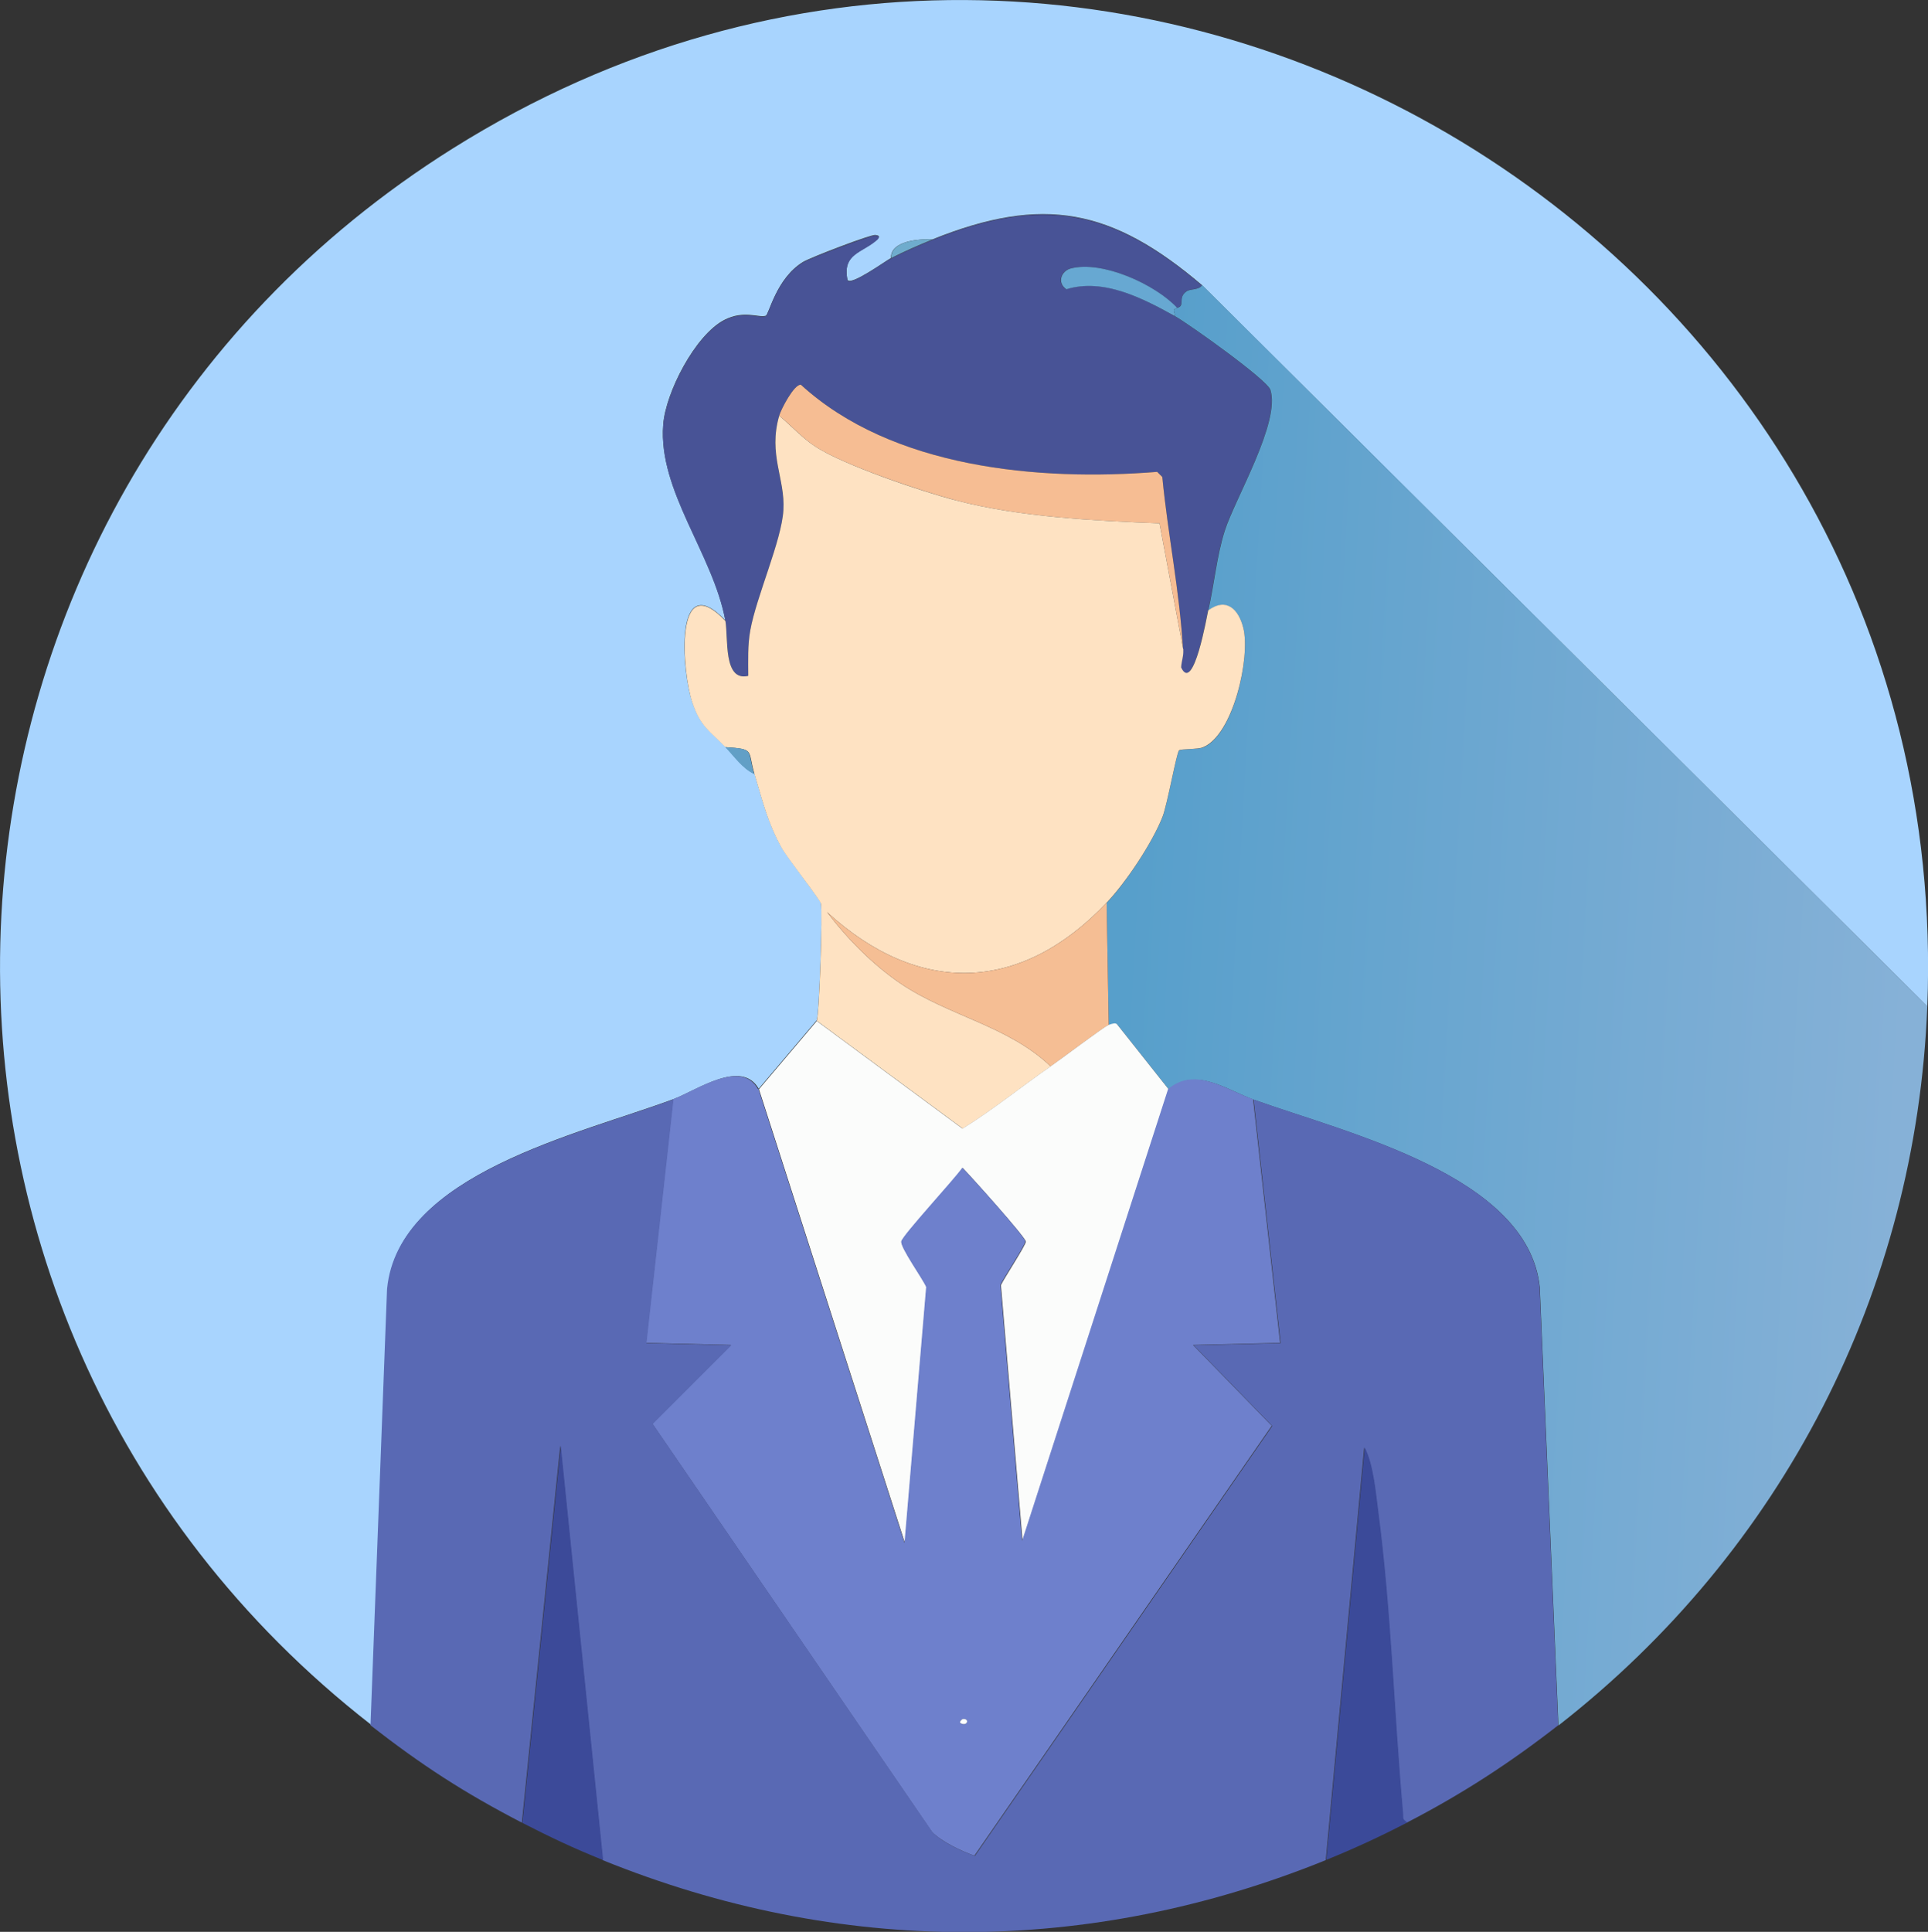 <?xml version="1.0" encoding="UTF-8"?>
<svg id="Layer_1" xmlns="http://www.w3.org/2000/svg" version="1.1" xmlns:xlink="http://www.w3.org/1999/xlink" viewBox="0 0 827.9 829.5"><rect x="0" y="0" width="827.9" height="829.5" fill="#333333" stroke="none"/>
  <!-- Generator: Adobe Illustrator 29.5.1, SVG Export Plug-In . SVG Version: 2.1.0 Build 141)  -->
  <defs>
    <style>
      .st0 {
        fill: #fbfcfb;
      }

      .st1 {
        fill: #a8d4fe;
      }

      .st2 {
        fill: #3b4a99;
      }

      .st3 {
        fill: #6e80cc;
      }

      .st4 {
        fill: #6faccd;
      }

      .st5 {
        fill: #629fc6;
      }

      .st6 {
        fill: #f5be94;
      }

      .st7 {
        fill: #fee2c2;
      }

      .st8 {
        fill: #67a8d2;
      }

      .st9 {
        fill: #3c4a99;
      }

      .st10 {
        fill: #5969b4;
      }

      .st11 {
        fill: #485396;
      }

      .st12 {
        fill: url(#linear-gradient);
      }

      .st13 {
        fill: #f6bd93;
      }

      .st14 {
        fill: #fbfffe;
      }
    </style>
    <linearGradient id="linear-gradient" x1="482.7" y1="-132" x2="817.6" y2="-151" gradientTransform="translate(0 293.4) scale(1 -1)" gradientUnits="userSpaceOnUse">
      <stop offset="0" stop-color="#579fcb"/>
      <stop offset="1" stop-color="#86b1d7"/>
    </linearGradient>
  </defs>
  <path class="st1" d="M827.6,432.1L516.1,122.4c-38.5-32.7-68-38.8-115.7-19.6-5.3-.3-18.1.5-17.8,8-2.3,1.2-17.6,12.3-18.7,9.3-2.3-11.5,6.5-11.5,12.9-17.4,1.2-1.3.5-1.6-.9-1.8-1.9-.3-28,9.7-31.1,11.6-11.6,7.1-14.6,22.7-16,23.1-2.9,1-9.3-2.6-17.8,1.8-12.5,6.5-25.2,31.2-26.2,44.9-2.2,28.4,21.4,55.4,26.7,84.1-22.3-23.3-18.7,22.2-14.2,35.1,3.6,10.5,7.5,12.3,14.2,19.1,3.8,3.9,7.4,9.3,12.5,11.6,3.6,11.9,5.4,20.3,11.6,31.6,2.5,4.5,16.5,22.3,16.9,24,.8,3.4-.7,48-1.8,50.3l-24.9,29.4c-7.4-13-26.8.8-36.5,4.4-40.8,15.2-118.1,32-122.8,81.4l-7.1,187.3C-67.6,563.8-48.8,216.3,194.5,63.7c282.4-177.1,646,37.5,633.1,368.4Z"/>
  <path class="st11" d="M516.1,122.4c-1.3,2.3-5,1.4-6.7,2.7-3.9,2.9-.4,6.2-4,7.1-9.4-10.1-32.2-20.5-45.8-16.9-4,1.1-5.9,6.1-1.8,8.9,16-5,32.9,3.8,46.7,11.6,6,3.4,39.5,27.2,40.9,31.6,4.4,14-15.1,46.5-19.6,60.5-3.5,11-4.5,23.1-7.1,34.3-.5,2.1-6.3,35.9-11.6,24.5.1-2.7,1.1-4.8.9-7.6-1.4-25.1-6.5-49.4-8.9-74.3l-2.2-2.2c-50.9,4.1-114-1.6-153-37.4-2.9-.3-8.6,10.8-9.3,13.3-4.8,16.7,2.5,27,1.8,40.5-.7,13-11.6,37.1-14.2,51.6-1.2,6.5-.9,13-.9,19.6-10.8,2.6-8.4-16.3-9.8-23.6-5.3-28.7-28.9-55.7-26.7-84.1,1.1-13.7,13.7-38.5,26.2-44.9,8.5-4.4,14.9-.8,17.8-1.8,1.4-.4,4.4-16,16-23.1,3.1-1.9,29.2-11.8,31.1-11.6,1.4.2,2,.5.9,1.8-6.4,5.8-15.2,5.9-12.9,17.4,1.1,2.9,16.4-8.2,18.7-9.3,5.9-3,11.7-5.5,17.8-8,47.7-19.2,77.2-13.1,115.7,19.6Z"/>
  <path class="st4" d="M400.5,102.8c-6.1,2.5-11.9,5-17.8,8-.3-7.5,12.5-8.3,17.8-8Z"/>
  <path class="st8" d="M505.5,132.2c-2.6.9-1,1.6-.9,3.6-13.8-7.7-30.7-16.5-46.7-11.6-4.1-2.8-2.2-7.8,1.8-8.9,13.6-3.6,36.4,6.8,45.8,16.9Z"/>
  <path class="st12" d="M827.6,432.1c-4.8,122.5-62.3,233.8-158.4,308.8l-8-188.2c-5-48-82.7-66.1-122.8-80.5-11.5-4.1-24.8-14.3-36.5-4.4l-22.2-28c-.7-.7-2.7.1-3.6.4l-.9-52.5c8.3-8.7,19.6-25.8,24-36.9,2.1-5.4,6-27.5,7.1-28.5.8-.8,8-.5,10.2-1.3,13.1-5.1,20.5-38.8,17.4-51.2-2-8.1-7.4-13.4-15.1-7.6,2.6-11.2,3.6-23.3,7.1-34.3,4.5-14,24-46.6,19.6-60.5-1.4-4.4-34.9-28.2-40.9-31.6-.1-2-1.7-2.7.9-3.6,3.6-.9,0-4.3,4-7.1,1.7-1.2,5.3-.4,6.7-2.7l311.4,309.6Z"/>
  <path class="st13" d="M508.1,279l-10.2-54.3c-28.1-1.1-60-2.7-87.2-9.8-14.8-3.9-48.4-15.2-60.5-23.1-5.7-3.7-10.4-9.1-15.6-13.3.7-2.6,6.4-13.6,9.3-13.3,39.1,35.8,102.2,41.5,153,37.4l2.2,2.2c2.4,24.9,7.5,49.2,8.9,74.3Z"/>
  <path class="st7" d="M508.1,279c.2,2.8-.8,4.9-.9,7.6,5.3,11.4,11.1-22.4,11.6-24.5,7.8-5.8,13.1-.5,15.1,7.6,3.1,12.4-4.3,46-17.4,51.2-2.2.9-9.4.6-10.2,1.3-1.1,1-5,23.1-7.1,28.5-4.4,11.2-15.7,28.2-24,36.9-36.9,39-80.7,40.1-120.1,4,8.8,11.6,19.6,22.5,31.6,30.7,20.7,14,46.2,18.1,64.5,35.6-12.7,8.8-24.7,18.6-37.8,26.7l-62.7-46.3c1.1-2.3,2.6-46.8,1.8-50.3-.4-1.8-14.4-19.5-16.9-24-6.2-11.3-8-19.7-11.6-31.6-3.1-10.3.5-10.7-12.5-11.6-6.7-6.9-10.7-8.7-14.2-19.1-4.4-13-8-58.5,14.2-35.1,1.3,7.3-1,26.2,9.8,23.6,0-6.5-.3-13.1.9-19.6,2.6-14.5,13.5-38.6,14.2-51.6.8-13.5-6.6-23.8-1.8-40.5,5.2,4.3,9.9,9.6,15.6,13.3,12.1,7.9,45.7,19.3,60.5,23.1,27.2,7.1,59.1,8.7,87.2,9.8l10.2,54.3Z"/>
  <path class="st5" d="M323.9,332.4c-5.1-2.3-8.7-7.7-12.5-11.6,13,.8,9.3,1.2,12.5,11.6Z"/>
  <path class="st6" d="M476.1,440.1c-1.9.7-21.1,15.1-24.9,17.8-18.3-17.5-43.8-21.6-64.5-35.6-12-8.2-22.8-19.1-31.6-30.7,39.4,36.1,83.2,35,120.1-4l.9,52.5Z"/>
  <path class="st0" d="M350.6,438.3l62.7,46.3c13.1-8.1,25.1-17.9,37.8-26.7,3.9-2.7,23-17.1,24.9-17.8.8-.3,2.8-1.1,3.6-.4l22.2,28-62.7,194-9.3-109.9c1.2-2.7,10.8-17.3,10.7-18.7-.3-2.1-23.6-28-27.1-31.6-3.1,4.6-25.7,29-26.2,31.6-.5,2.6,9.3,16.1,10.7,19.6l-9.3,109.9-62.7-194.9,24.9-29.4Z"/>
  <path class="st3" d="M325.7,467.6l62.7,194.9,9.3-109.9c-1.4-3.4-11.2-17-10.7-19.6.5-2.6,23.1-27,26.2-31.6,3.6,3.5,26.9,29.5,27.1,31.6.2,1.3-9.5,16-10.7,18.7l9.3,109.9,62.7-194c11.7-9.8,24.9.3,36.5,4.4l11.6,104.6-37.4.9,33.8,34.7-127.7,184.6c-5.4-1.9-13.8-5.8-18.2-10.2l-120.1-175.3,33.8-33.8-36.5-.9,11.6-104.6c9.7-3.6,29.1-17.5,36.5-4.4ZM413.4,738.1c-.2,0-1.8,1.3-.9,1.8,3,1.6,4-2.2.9-1.8Z"/>
  <path class="st10" d="M289.2,472.1l-11.6,104.6,36.5.9-33.8,33.8,120.1,175.3c4.4,4.5,12.9,8.3,18.2,10.2l127.7-184.6-33.8-34.7,37.4-.9-11.6-104.6c40.1,14.4,117.8,32.5,122.8,80.5l8,188.2c-20.9,16.3-41.4,29.6-65,41.8-2.3-1.6-1.6-1.6-1.8-4-3.9-43.2-5-86.8-10.7-129.9-1.1-8.5-2-20-5.8-27.1l-16.5,177.1c-101.8,41.2-208.8,41.2-310.5,0l-18.2-178-16.5,161.9c-24.9-12.9-42.9-24.6-65-41.8l7.1-187.3c4.7-49.4,82-66.2,122.8-81.4Z"/>
  <path class="st9" d="M259,798.7c-12.9-5.2-22.4-9.7-34.7-16l16.5-161.9,18.2,178Z"/>
  <path class="st2" d="M604.2,782.6c-11.6,6-22.6,11.1-34.7,16l16.5-177.1c3.7,7.1,4.7,18.6,5.8,27.1,5.7,43.1,6.8,86.7,10.7,129.9.2,2.4-.5,2.4,1.8,4Z"/>
  <path class="st14" d="M413.4,738.1c3.1-.4,2.1,3.4-.9,1.8-.9-.5.7-1.8.9-1.8Z"/>
</svg>